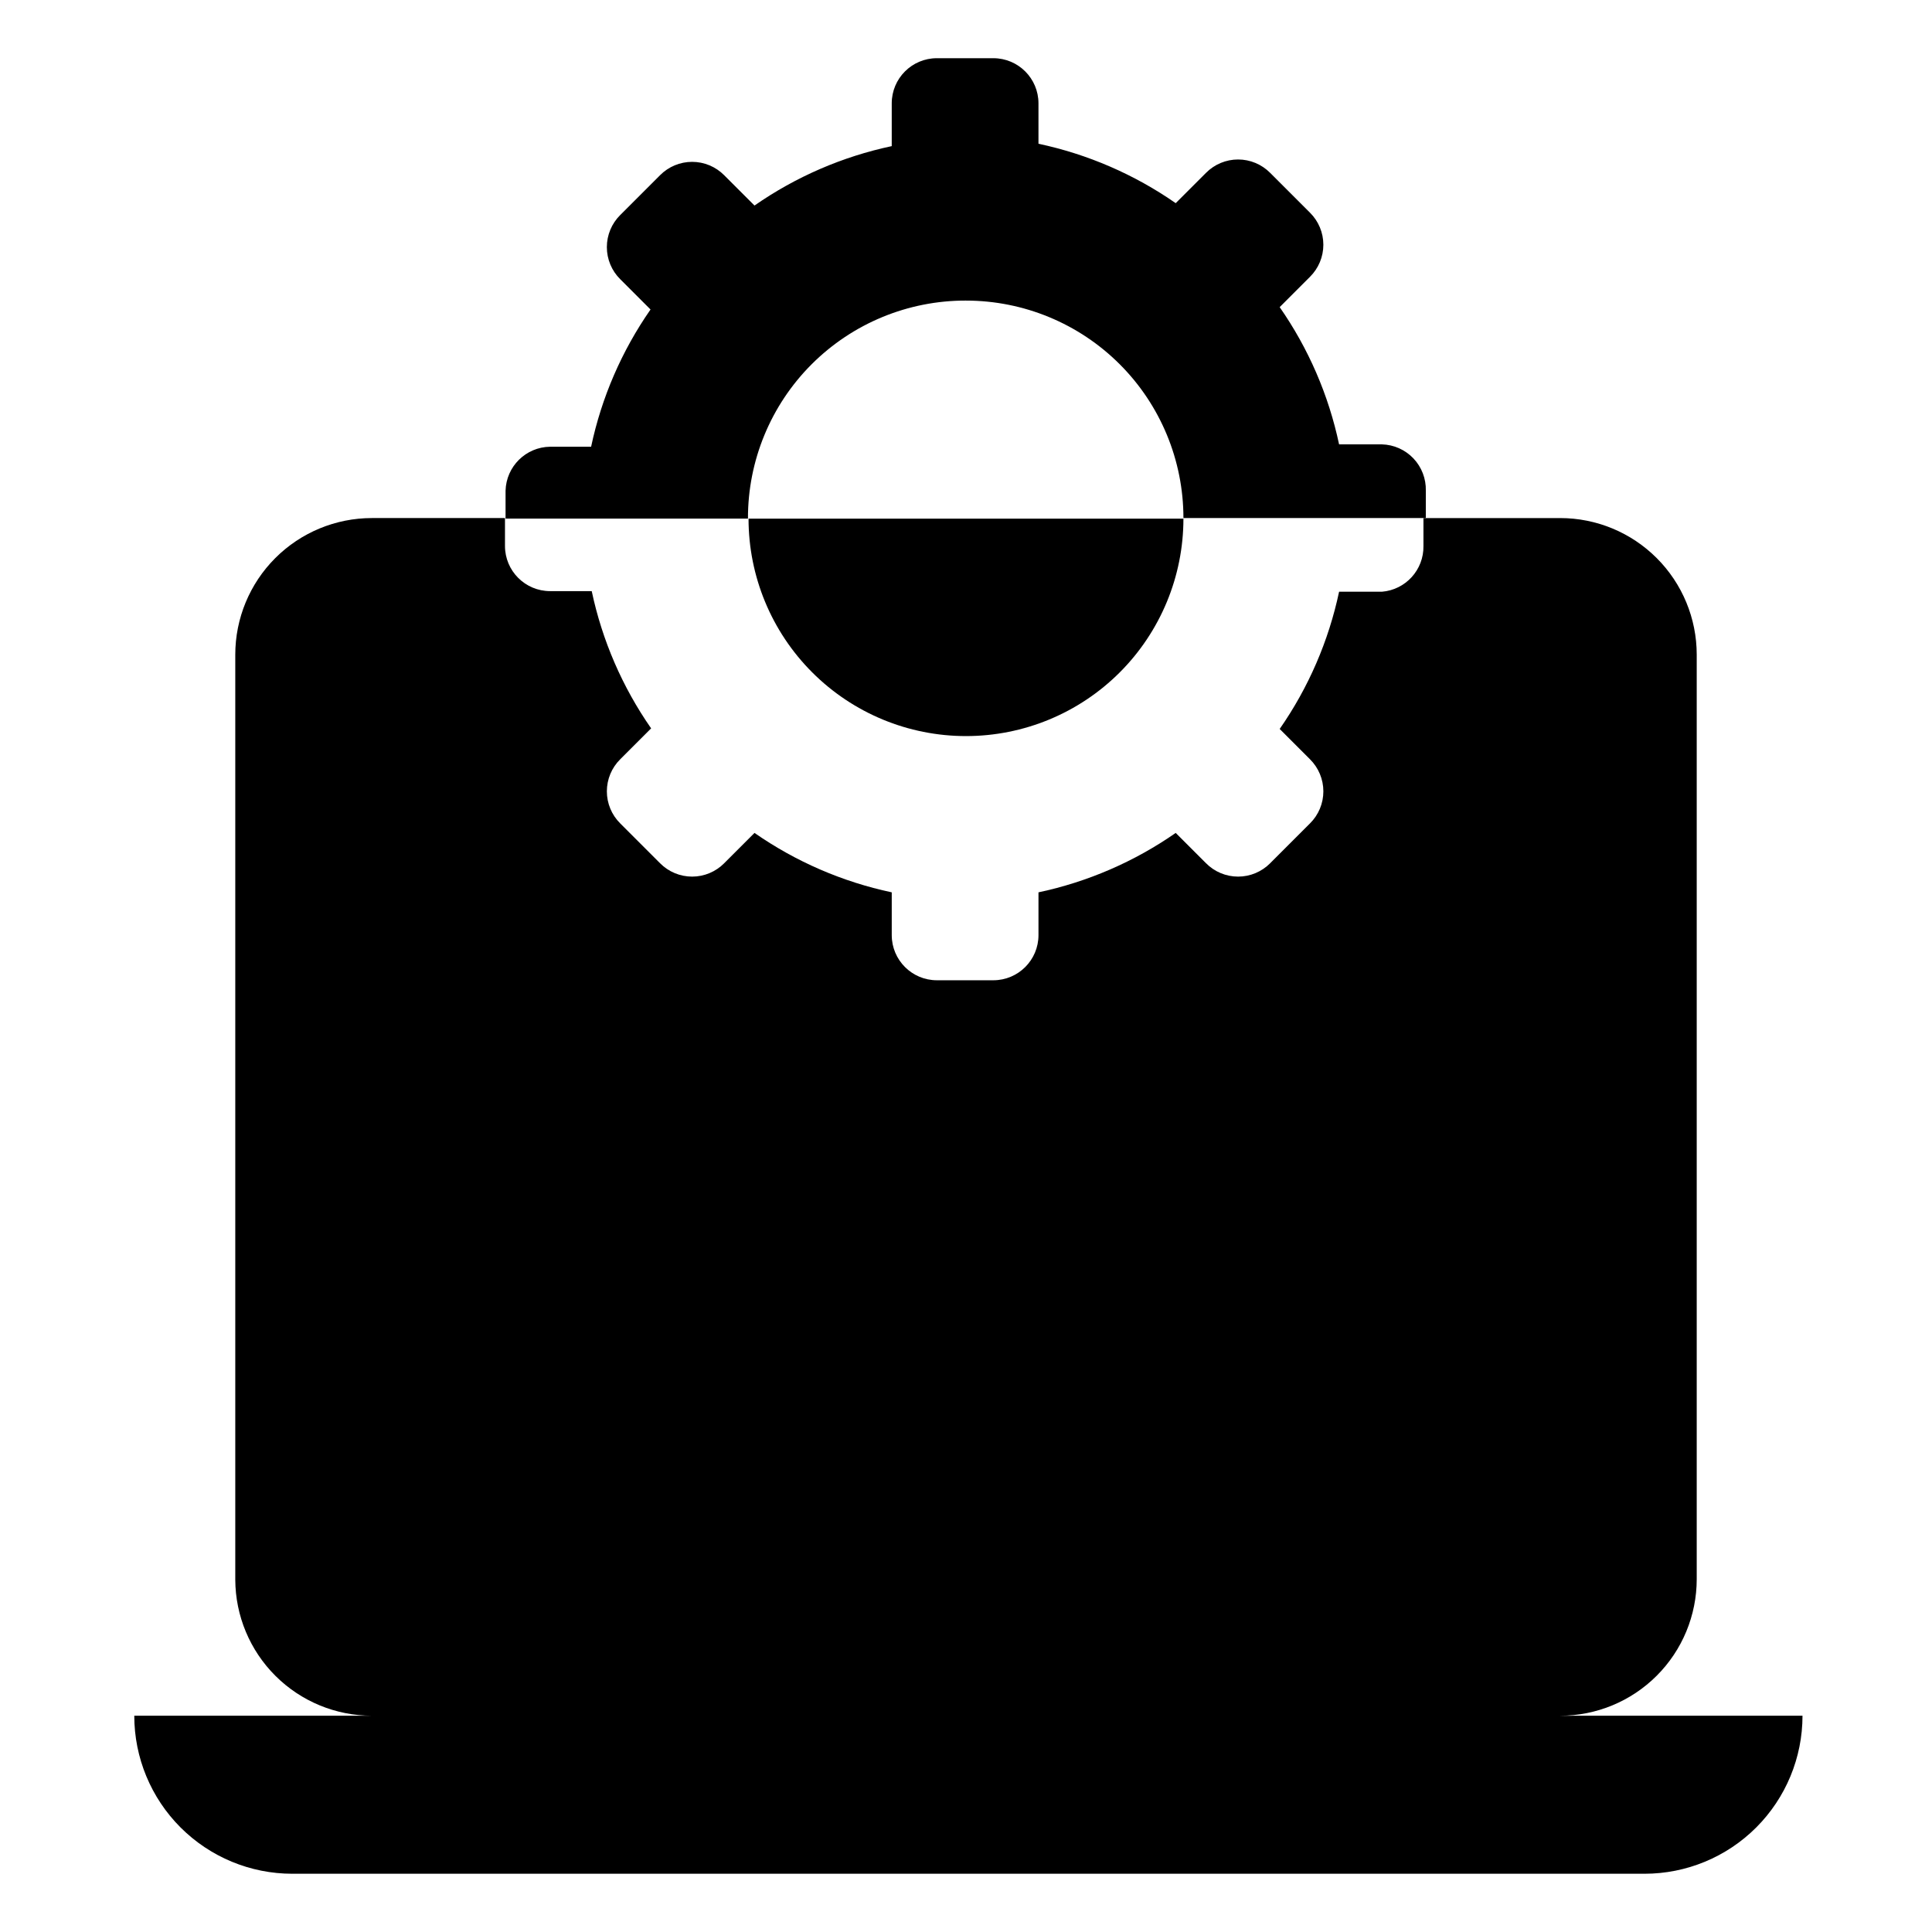 <?xml version="1.0" encoding="UTF-8"?>
<!-- Uploaded to: SVG Repo, www.svgrepo.com, Generator: SVG Repo Mixer Tools -->
<svg fill="#000000" width="800px" height="800px" version="1.1" viewBox="144 144 512 512" xmlns="http://www.w3.org/2000/svg">
 <g>
  <path d="m400 223.66c15.281 0 29.938 6.07 40.746 16.879 10.805 10.805 16.875 25.461 16.875 40.746h64.234l0.004-7.242c0.082-3.176-1.098-6.25-3.281-8.555-2.188-2.305-5.199-3.644-8.371-3.727h-11.336c-2.766-13.055-8.117-25.418-15.742-36.367l8.031-8.031h-0.004c2.269-2.246 3.547-5.309 3.547-8.5 0-3.195-1.277-6.258-3.547-8.504l-10.547-10.547c-2.25-2.269-5.309-3.547-8.504-3.547-3.191 0-6.254 1.277-8.5 3.547l-8.031 8.031v-0.004c-10.949-7.621-23.316-12.973-36.367-15.742v-10.707c0-6.609-5.359-11.965-11.965-11.965h-14.957c-6.609 0-11.965 5.356-11.965 11.965v11.336c-13.055 2.769-25.418 8.121-36.371 15.746l-8.031-8.031h0.004c-2.25-2.269-5.309-3.547-8.504-3.547-3.191 0-6.254 1.277-8.5 3.547l-10.547 10.547h-0.004c-2.269 2.25-3.543 5.309-3.543 8.504 0 3.191 1.273 6.254 3.543 8.5l8.031 8.031c-7.625 10.949-12.98 23.316-15.746 36.367h-10.863c-6.426 0.082-11.637 5.227-11.809 11.652v7.398h64.238c-0.043-15.336 6.031-30.059 16.875-40.902 10.848-10.844 25.566-16.918 40.906-16.879z"/>
  <path d="m400 339.07c15.281 0 29.938-6.07 40.746-16.879 10.805-10.805 16.875-25.465 16.875-40.746h-115.25c0 15.281 6.07 29.941 16.879 40.746 10.805 10.809 25.461 16.879 40.746 16.879z"/>
  <path d="m557.44 598.69c9.605 0 18.816-3.812 25.605-10.605 6.793-6.789 10.605-16 10.605-25.605v-244.98c0-9.605-3.812-18.816-10.605-25.605-6.789-6.793-16-10.605-25.605-10.605h-36.211v7.398c0.105 6.316-4.723 11.625-11.02 12.125h-11.336c-2.766 13.051-8.117 25.418-15.742 36.367l8.031 8.031h-0.004c2.269 2.246 3.547 5.305 3.547 8.5 0 3.195-1.277 6.254-3.547 8.5l-10.547 10.547v0.004c-2.25 2.269-5.309 3.547-8.504 3.547-3.191 0-6.254-1.277-8.5-3.547l-8.031-8.031c-10.949 7.625-23.316 12.977-36.367 15.746v11.336c0 6.609-5.359 11.965-11.965 11.965h-14.957c-6.609 0-11.965-5.356-11.965-11.965v-11.336c-13.055-2.769-25.418-8.121-36.371-15.746l-8.031 8.031h0.004c-2.25 2.269-5.309 3.547-8.504 3.547-3.191 0-6.254-1.277-8.5-3.547l-10.551-10.551c-2.269-2.246-3.543-5.305-3.543-8.5 0-3.195 1.273-6.254 3.543-8.5l8.188-8.188c-7.625-10.949-12.98-23.316-15.742-36.371h-11.023c-6.606 0-11.965-5.356-11.965-11.965v-7.398h-35.266c-9.605 0-18.816 3.812-25.605 10.605-6.793 6.789-10.605 16-10.605 25.605v245.13c0.039 9.578 3.875 18.75 10.66 25.504 6.785 6.758 15.973 10.551 25.551 10.551h-62.977c0 11.109 4.41 21.762 12.266 29.613 7.856 7.856 18.508 12.266 29.613 12.266h358.34c11.105 0 21.758-4.41 29.613-12.266 7.852-7.852 12.266-18.504 12.266-29.613z"/>
 </g>
</svg>
